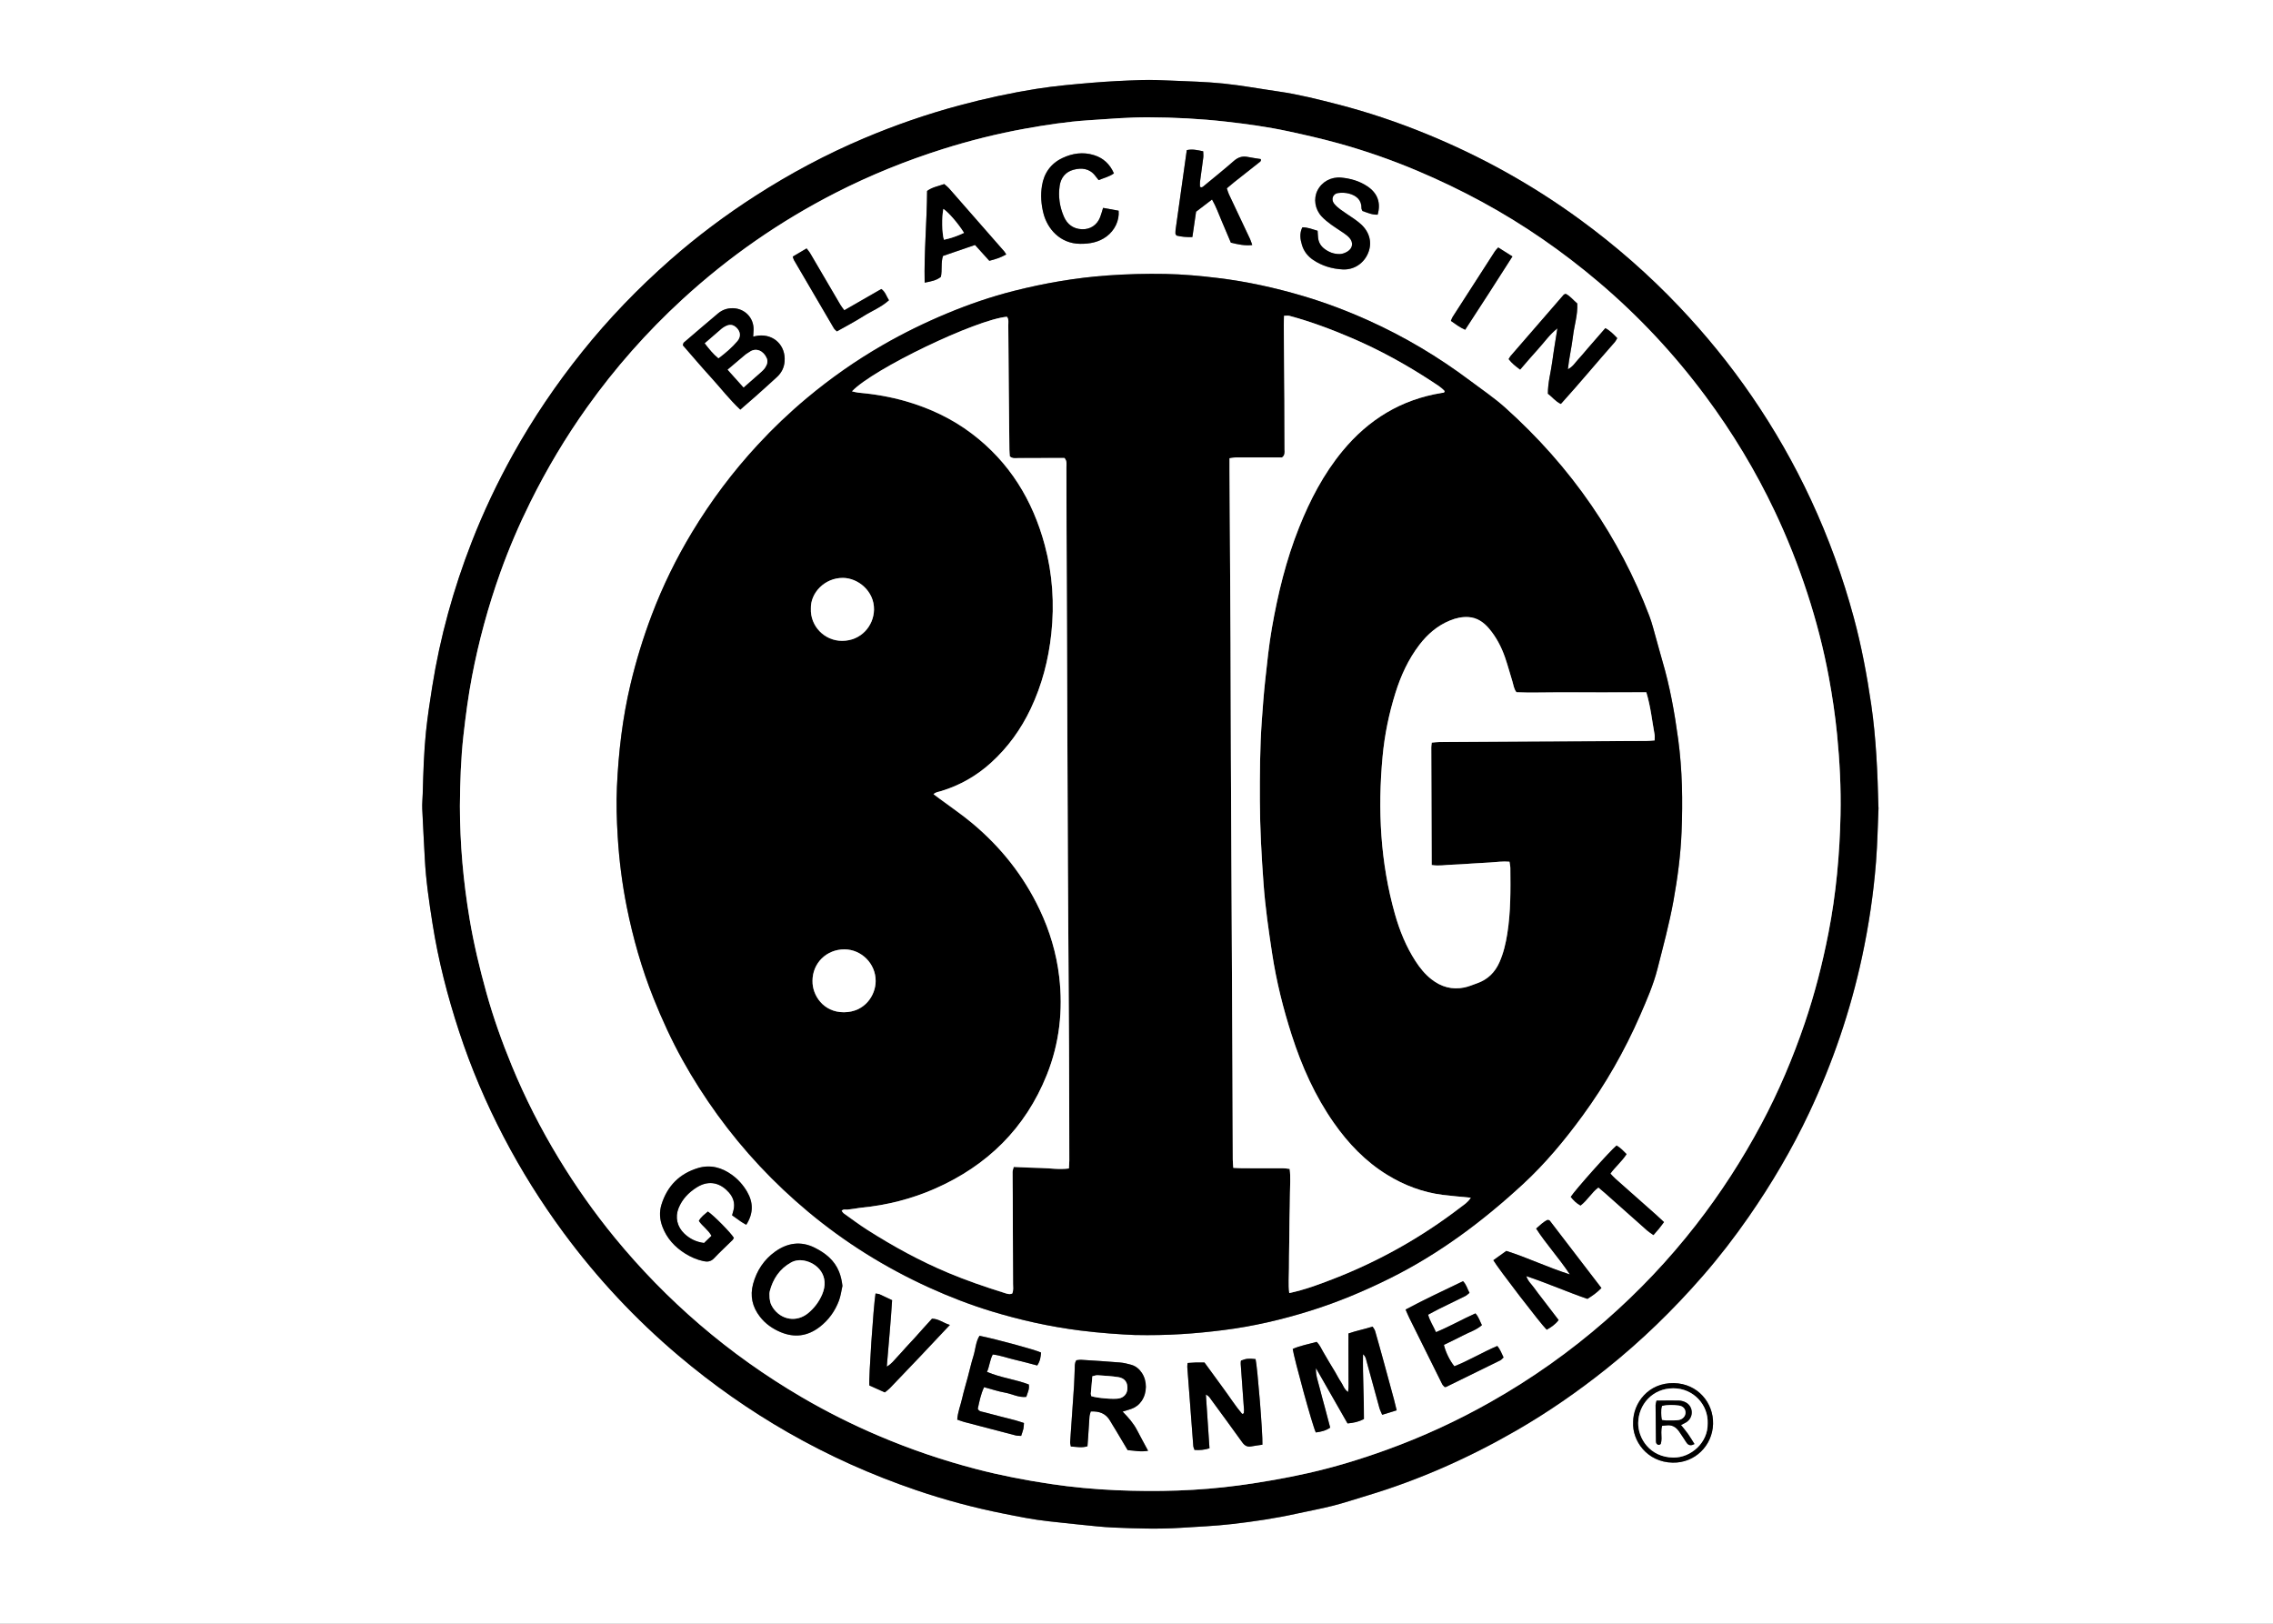 <?xml version="1.0" encoding="UTF-8"?>
<svg id="Layer_1" data-name="Layer 1" xmlns="http://www.w3.org/2000/svg" viewBox="0 0 1063.8 759.8">
  <rect x="0" y="0" width="1063.8" height="759.8" fill="#808080" stroke="none"/>
  <defs>
    <style>
      .cls-1 {
        fill: #fff;
      }
    </style>
  </defs>
  <path class="cls-1" d="m0,0h1063.8v759.8H0C0,506.53,0,253.27,0,0Zm879.17,377.94c-.43-16.55-1.08-32.38-3.37-48.12-2-13.77-4.55-27.42-8.19-40.85-5.11-18.88-11.73-37.21-19.99-54.95-7.9-16.98-17.16-33.17-27.75-48.6-10.2-14.84-21.53-28.77-33.93-41.85-14.25-15.03-29.78-28.6-46.49-40.81-22.34-16.32-46.36-29.65-71.97-40.11-13.4-5.47-27.1-10.11-41.12-13.72-9.25-2.38-18.5-4.74-27.97-6.1-8.61-1.24-17.18-2.83-25.83-3.72-8.1-.83-16.26-1.01-24.4-1.37-4.63-.21-9.28-.41-13.91-.26-7.72.25-15.45.61-23.14,1.26-8.67.73-17.37,1.48-25.96,2.85-12.2,1.94-24.26,4.57-36.22,7.78-15.23,4.09-30.07,9.24-44.57,15.37-17.62,7.46-34.48,16.44-50.58,26.79-14.08,9.05-27.48,19.06-40.05,30.11-15.01,13.2-28.85,27.53-41.35,43.15-12.05,15.06-22.84,30.95-32.22,47.8-7.39,13.27-13.88,26.97-19.39,41.12-8.54,21.91-14.78,44.48-18.47,67.72-1.1,6.93-2.16,13.87-2.89,20.85-1.01,9.64-1.27,19.34-1.54,29.03-.07,2.39-.34,4.78-.23,7.16.34,7.86.81,15.7,1.21,23.56.51,10.11,2.01,20.1,3.58,30.09,2.7,17.26,7.05,34.11,12.48,50.67,5.56,16.98,12.56,33.38,20.82,49.22,8.2,15.72,17.58,30.7,28.12,44.97,15.68,21.23,33.57,40.38,53.72,57.42,16.02,13.55,33.11,25.56,51.33,35.99,19.08,10.92,39.05,19.85,59.83,26.94,13.43,4.59,27.13,8.25,41.06,11.02,6.88,1.37,13.76,2.79,20.75,3.54,5.16.56,10.32,1.15,15.49,1.66,5.03.49,10.06,1.08,15.1,1.3,10.53.45,21.07.8,31.61.12,7.98-.51,15.99-.84,23.93-1.76,10.18-1.18,20.33-2.67,30.35-4.89,5.62-1.25,11.29-2.26,16.86-3.68,5.3-1.35,10.49-3.1,15.74-4.67,24.6-7.37,47.91-17.76,70.13-30.56,14.74-8.5,28.71-18.17,42.02-28.8,16.42-13.1,31.4-27.68,45.18-43.49,7.66-8.79,14.78-18.02,21.44-27.61,10.76-15.5,20.31-31.69,28.35-48.75,10.99-23.33,19.29-47.59,24.72-72.83,3.16-14.71,5.38-29.56,6.56-44.54.68-8.68.82-17.4,1.18-25.43Zm-114.84,287.62c-.48,8.62,6.44,18.66,18.49,18.91,10.4.22,18.62-7.96,18.91-18.08.29-9.89-7.17-18.91-18.31-19.14-11.97-.25-19.07,9.34-19.1,18.31Z"/>
  <path d="m879.17,377.94c-.35,8.03-.49,16.75-1.18,25.43-1.18,14.98-3.4,29.83-6.56,44.54-5.43,25.24-13.73,49.5-24.72,72.83-8.04,17.05-17.59,33.25-28.35,48.75-6.66,9.59-13.78,18.82-21.44,27.61-13.78,15.81-28.76,30.39-45.18,43.49-13.32,10.62-27.29,20.3-42.02,28.8-22.21,12.81-45.52,23.19-70.13,30.56-5.24,1.57-10.44,3.32-15.74,4.67-5.57,1.42-11.24,2.44-16.86,3.68-10.02,2.22-20.17,3.72-30.35,4.89-7.94.92-15.95,1.25-23.93,1.76-10.54.68-21.08.32-31.61-.12-5.04-.21-10.07-.8-15.1-1.3-5.17-.51-10.33-1.1-15.49-1.66-6.99-.75-13.86-2.17-20.75-3.54-13.93-2.77-27.63-6.44-41.06-11.02-20.78-7.1-40.75-16.02-59.83-26.94-18.23-10.43-35.31-22.44-51.33-35.99-20.15-17.04-38.04-36.19-53.72-57.42-10.53-14.27-19.92-29.25-28.12-44.97-8.26-15.85-15.26-32.25-20.82-49.22-5.43-16.57-9.78-33.41-12.48-50.67-1.56-9.99-3.06-19.98-3.58-30.09-.4-7.85-.87-15.7-1.21-23.56-.1-2.38.17-4.77.23-7.16.27-9.69.54-19.38,1.54-29.03.73-6.97,1.79-13.92,2.89-20.85,3.69-23.24,9.93-45.81,18.47-67.72,5.51-14.14,12.01-27.84,19.39-41.12,9.38-16.85,20.16-32.74,32.22-47.8,12.5-15.62,26.35-29.95,41.35-43.15,12.57-11.06,25.97-21.06,40.05-30.11,16.1-10.35,32.95-19.33,50.58-26.79,14.49-6.13,29.34-11.28,44.57-15.37,11.95-3.21,24.02-5.84,36.22-7.78,8.59-1.36,17.28-2.12,25.96-2.85,7.7-.65,15.42-1.01,23.14-1.26,4.63-.15,9.28.06,13.91.26,8.14.36,16.31.54,24.4,1.37,8.64.89,17.22,2.48,25.83,3.72,9.47,1.37,18.73,3.72,27.97,6.1,14.02,3.62,27.72,8.25,41.12,13.72,25.61,10.46,49.63,23.8,71.97,40.11,16.71,12.21,32.24,25.78,46.49,40.81,12.4,13.07,23.74,27,33.93,41.85,10.6,15.43,19.86,31.62,27.75,48.6,8.26,17.74,14.88,36.07,19.99,54.95,3.63,13.43,6.18,27.09,8.19,40.85,2.29,15.74,2.95,31.58,3.37,48.12Zm-663.92-.97c0,17.89,1.6,35.64,4.57,53.28,1.94,11.5,4.66,22.83,7.77,34.07,3.27,11.79,7.37,23.29,12.03,34.58,6.17,14.95,13.49,29.34,21.89,43.17,7.89,12.99,16.62,25.39,26.25,37.13,12.06,14.69,25.29,28.24,39.72,40.64,14.86,12.76,30.76,24.04,47.65,33.93,11.64,6.82,23.69,12.85,36.11,18.14,14.89,6.34,30.15,11.53,45.8,15.6,11.43,2.97,22.99,5.2,34.67,6.94,10.16,1.51,20.37,2.46,30.61,2.91,19.27.84,38.49.33,57.65-2.26,10.86-1.47,21.63-3.35,32.32-5.75,12.49-2.81,24.7-6.55,36.72-10.9,16.8-6.08,32.98-13.53,48.54-22.33,19.27-10.89,37.25-23.6,53.91-38.16,15.48-13.54,29.57-28.41,42.22-44.65,11.59-14.88,21.79-30.66,30.67-47.3,8.09-15.15,14.76-30.9,20.29-47.14,4.71-13.85,8.33-27.97,11.13-42.33,3.56-18.27,5.25-36.7,5.64-55.27.26-12.52-.38-24.99-1.6-37.46-.88-8.96-2.2-17.85-3.83-26.68-2.47-13.4-5.88-26.58-10.12-39.55-4.28-13.11-9.34-25.88-15.24-38.33-8.99-18.97-19.79-36.85-32.3-53.71-14.63-19.72-31.28-37.55-50-53.43-16.97-14.4-35.17-27.03-54.76-37.66-9.76-5.3-19.74-10.09-29.97-14.42-12.17-5.15-24.62-9.5-37.35-13.01-7.71-2.13-15.52-3.9-23.34-5.59-9.62-2.07-19.35-3.41-29.13-4.51-12.03-1.36-24.09-1.98-36.18-2.03-9.41-.04-18.79.77-28.18,1.39-9.99.66-19.85,2.15-29.65,3.93-12.99,2.35-25.8,5.54-38.41,9.52-17.32,5.47-34.09,12.25-50.25,20.5-26.18,13.37-50.11,30.02-71.75,49.9-16.61,15.25-31.46,32.08-44.57,50.45-10.06,14.1-18.89,28.92-26.57,44.43-5.31,10.7-10.02,21.67-14.04,32.92-5.68,15.89-10.1,32.13-13.27,48.71-1.74,9.12-2.94,18.3-3.98,27.51-1.23,10.89-1.57,21.85-1.66,32.82Z"/>
  <path d="m764.33,665.56c.03-8.98,7.13-18.56,19.1-18.31,11.13.23,18.59,9.25,18.31,19.14-.29,10.13-8.51,18.3-18.91,18.08-12.05-.25-18.97-10.3-18.49-18.91Zm34.88.53c.34-8.7-6.72-16.43-16.09-16.41-9.8.02-16.3,7.69-16.41,16.23-.09,7.06,5.35,16.02,16.43,16.18,8.23.11,16.29-6.98,16.07-16Z"/>
  <path class="cls-1" d="m215.24,376.97c.09-10.96.44-21.92,1.66-32.82,1.04-9.2,2.24-18.39,3.98-27.51,3.17-16.59,7.59-32.83,13.27-48.71,4.02-11.25,8.73-22.22,14.04-32.92,7.69-15.51,16.52-30.33,26.57-44.43,13.1-18.37,27.96-35.19,44.57-50.45,21.64-19.88,45.58-36.53,71.75-49.9,16.16-8.25,32.93-15.03,50.25-20.5,12.61-3.98,25.43-7.17,38.41-9.52,9.8-1.77,19.66-3.27,29.65-3.93,9.39-.62,18.77-1.43,28.18-1.39,12.09.05,24.15.67,36.18,2.03,9.78,1.1,19.52,2.44,29.13,4.51,7.82,1.68,15.63,3.46,23.34,5.59,12.73,3.51,25.18,7.86,37.35,13.01,10.22,4.33,20.21,9.12,29.97,14.42,19.59,10.63,37.78,23.26,54.76,37.66,18.72,15.88,35.37,33.71,50,53.43,12.51,16.86,23.31,34.74,32.3,53.71,5.9,12.45,10.96,25.22,15.24,38.33,4.24,12.98,7.65,26.15,10.12,39.55,1.62,8.83,2.95,17.72,3.83,26.68,1.22,12.46,1.87,24.94,1.6,37.46-.39,18.57-2.08,37.01-5.64,55.27-2.8,14.36-6.42,28.48-11.13,42.33-5.53,16.24-12.19,31.99-20.29,47.14-8.89,16.64-19.08,32.42-30.67,47.3-12.65,16.24-26.74,31.11-42.22,44.65-16.65,14.56-34.63,27.27-53.91,38.16-15.56,8.8-31.74,16.25-48.54,22.33-12.02,4.35-24.23,8.09-36.72,10.9-10.69,2.4-21.46,4.28-32.32,5.75-19.16,2.59-38.38,3.1-57.65,2.26-10.24-.45-20.45-1.4-30.61-2.91-11.68-1.74-23.25-3.97-34.67-6.94-15.65-4.07-30.91-9.26-45.8-15.6-12.43-5.29-24.47-11.32-36.11-18.14-16.88-9.89-32.79-21.17-47.65-33.93-14.43-12.39-27.66-25.94-39.72-40.64-9.64-11.75-18.36-24.15-26.25-37.13-8.4-13.83-15.72-28.22-21.89-43.17-4.66-11.29-8.76-22.79-12.03-34.58-3.12-11.24-5.84-22.57-7.77-34.07-2.97-17.63-4.56-35.39-4.57-53.28Zm315.89,247.77c15.74.34,28.46-.68,41.18-2.26,14-1.74,27.65-4.92,41.05-9.12,12.87-4.03,25.29-9.24,37.39-15.27,22.96-11.44,43.23-26.64,61.98-43.93,10.45-9.64,19.53-20.57,27.91-32.05,10.73-14.68,19.7-30.38,26.97-47.05,3.09-7.08,6.2-14.19,8.1-21.67,2.69-10.6,5.57-21.17,7.51-31.97,1.92-10.66,3.34-21.36,3.77-32.17.57-14.47.35-28.92-1.59-43.32-1.67-12.4-3.86-24.66-7.41-36.67-.99-3.36-1.86-6.77-2.83-10.14-1.05-3.64-1.92-7.35-3.26-10.88-6.96-18.33-16.02-35.58-27.11-51.74-11.58-16.87-25.11-32.03-40.34-45.7-5.14-4.62-10.84-8.45-16.34-12.57-14.88-11.17-30.75-20.65-47.74-28.29-9.88-4.45-19.99-8.29-30.36-11.36-13.05-3.87-26.33-6.82-39.89-8.46-8.23-1-16.49-1.77-24.77-1.92-8.99-.16-17.97.07-26.96.71-14.91,1.07-29.57,3.6-44,7.26-10.6,2.69-20.98,6.25-31.1,10.47-10.38,4.32-20.45,9.24-30.2,14.86-12.58,7.24-24.4,15.54-35.52,24.83-8.09,6.76-15.71,14.02-22.88,21.77-11.69,12.62-21.95,26.31-30.83,41.02-7.41,12.29-13.71,25.13-18.8,38.56-4.03,10.65-7.37,21.5-10,32.58-3.74,15.78-5.61,31.8-6.34,47.97-.35,7.72-.11,15.43.36,23.16.68,11.11,2.06,22.09,4.23,32.98,2.93,14.62,6.99,28.9,12.54,42.78,3.97,9.93,8.42,19.62,13.6,28.95,4.91,8.84,10.36,17.35,16.3,25.56,12.26,16.94,26.47,32.06,42.5,45.43,17.23,14.38,36.15,26.16,56.6,35.46,9.47,4.31,19.16,8.06,29.1,11.09,13.57,4.14,27.4,7.22,41.52,9,9.5,1.2,19.02,1.84,25.64,2.11Zm73.87,6.54c.61,4.21,9.37,36.47,10.82,39.06,2.3-.3,4.57-.76,6.72-2.25-.84-3.19-1.66-6.29-2.48-9.4-.83-3.12-1.73-6.21-2.5-9.35-.73-2.96-1.88-5.84-1.68-9.09,4.92,8.62,9.84,17.23,14.77,25.87,2.88-.24,5.39-.82,7.68-2.05.08-10.18-.62-20.08-.42-30.31,1.25,1.01,1.36,2.13,1.64,3.18,1.98,7.31,3.98,14.61,6.01,21.91.29,1.03.8,2,1.31,3.23,2.35-.73,4.45-1.37,6.78-2.09-.46-1.87-.82-3.48-1.25-5.07-1.64-6.09-3.3-12.18-4.97-18.26-1.26-4.6-2.53-9.2-3.86-13.77-.21-.73-.77-1.36-1.19-2.09-3.79,1.24-7.52,1.9-11.29,3.22,0,2.44-.02,4.66-.02,6.89s.01,4.49.02,6.74.05,4.49.01,6.74c-.03,2.18.16,4.38-.18,7.04-1.95-1.38-2.33-3.27-3.33-4.69-1.04-1.49-1.83-3.15-2.76-4.72-.93-1.57-1.9-3.12-2.83-4.69-.93-1.57-1.84-3.15-2.76-4.72-.9-1.55-1.59-3.25-3.06-4.65-3.8,1.1-7.65,1.73-11.2,3.32Zm-252.5-473.76c.08-1.32.18-2.28.19-3.24.1-5.56-4.12-9.91-9.66-10.03-2.65-.06-4.99.76-6.99,2.44-5.36,4.51-10.69,9.06-16,13.63-.27.23-.29.75-.47,1.26,4.41,5.05,8.75,10.19,13.28,15.15,4.49,4.93,8.57,10.25,13.62,14.98,2.52-2.19,4.86-4.18,7.15-6.23,3.35-2.98,6.7-5.97,9.99-9.02,2.14-1.97,3.38-4.4,3.6-7.36.55-7.33-4.89-12.74-12.19-12.04-.69.07-1.37.25-2.52.47Zm184.82,521.42c-1.9-3.54-3.58-6.59-5.18-9.68-1.67-3.23-4.06-5.92-6.76-8.68,1.59-.49,2.79-.83,3.98-1.24,2.05-.71,3.7-1.96,4.93-3.76,2.61-3.8,2.64-9.31.09-13.13-1.21-1.82-2.81-3.17-4.91-3.77-1.75-.5-3.54-.94-5.35-1.09-6.01-.5-12.04-.87-18.06-1.25-.81-.05-1.63.14-2.32.2-.94,1.45-.71,2.89-.78,4.26-.13,2.52-.14,5.05-.31,7.57-.59,8.82-1.23,17.64-1.82,26.46-.04.64.2,1.31.32,2.07,2.65.16,5.1.73,7.78-.1.11-1.47.22-2.85.31-4.23.21-3.22.38-6.44.63-9.66.06-.79.37-1.55.59-2.4,4.05-.2,7.11.95,9.08,4.41.83,1.46,1.76,2.87,2.62,4.32,1.87,3.12,3.72,6.24,5.58,9.37,3.12.2,5.98.93,9.55.31Zm161.59-89.2c2.23,3.87,22.55,30.29,24.98,32.53,2-1.12,3.95-2.38,5.58-4.52-1.3-1.7-2.56-3.35-3.82-5-1.28-1.67-2.56-3.33-3.84-5.01-1.28-1.67-2.59-3.32-3.8-5.04-1.15-1.65-2.82-2.98-3.67-5.5,10.04,3.34,19.22,7.43,28.6,10.64,2.46-1.5,4.57-3.03,6.56-5.08-8.17-10.66-16.18-21.1-24.19-31.55-.08-.1-.23-.17-.35-.22-.13-.05-.27-.05-.68-.11-1.87.84-3.43,2.41-5.33,4.05,4.69,7.31,10.6,13.64,15.78,21.47-10.57-3.37-19.89-7.89-29.74-11.01-2.05,1.47-3.97,2.84-6.07,4.35Zm12.54-416.77c2.96-3.4,5.66-6.63,8.5-9.72,2.81-3.06,5.14-6.57,8.94-9.59-.87,5.59-1.74,10.55-2.4,15.53-.65,4.98-2.09,9.86-2.05,15.07,2.05,1.49,3.52,3.61,6.07,4.78,8.66-9.54,16.79-19.38,25.24-28.94.45-.5.73-1.16,1.15-1.85-1.72-1.8-3.33-3.49-5.58-4.68-1.46,1.68-2.84,3.26-4.22,4.85-1.38,1.59-2.77,3.18-4.15,4.77-1.47,1.7-2.88,3.46-4.41,5.09-1.39,1.47-2.41,3.37-4.75,4.51.61-5.45,1.8-10.37,2.38-15.36.6-5.14,2.31-10.14,2.01-15.4-1.87-1.56-3.31-3.51-5.41-4.52-.42.18-.76.22-.92.41-8.29,9.54-16.57,19.09-24.84,28.65-.35.41-.59.92-.94,1.49,1.42,1.86,3.13,3.25,5.38,4.91Zm-120.62,503.12c.22-4.91-2.37-36.84-3.21-40.08-3.3-.35-4.35-.25-6.8.69-.03.14-.09.27-.1.41-.02.42-.07.84-.04,1.26.46,6.45.92,12.89,1.39,19.34.05.7.12,1.4.15,2.1.01.42-.03.84-.07,1.25-.01.13-.05.29-.13.38-.09.09-.26.1-.66.24-3.19-3.74-5.86-7.99-8.84-12.01-3-4.05-5.94-8.14-8.81-12.07-1.56,0-2.82-.03-4.07,0-1.23.04-2.46.15-3.81.23-.07.78-.2,1.32-.16,1.84.92,12.33,1.85,24.65,2.8,36.98.05.64.38,1.26.57,1.87,2.45.2,4.62-.04,7.02-.76-.56-8.38-1.11-16.58-1.69-25.18,1.45.71,1.97,1.73,2.6,2.58,4.82,6.57,9.64,13.14,14.39,19.76,1.1,1.53,2.33,2.32,4.25,1.95,1.64-.32,3.31-.51,5.22-.8Zm-241.56-102.92c3.46-5.45,3.27-10.5.36-15.5-1.78-3.05-4.13-5.69-6.99-7.79-4.79-3.51-10.18-4.97-15.92-3.25-8.66,2.6-14.41,8.36-17.13,17.07-1.09,3.51-.85,6.92.41,10.31,2.04,5.49,5.8,9.58,10.67,12.63,2.61,1.63,5.46,2.89,8.52,3.55,1.89.41,3.49.25,4.98-1.32,2.79-2.96,5.8-5.71,8.7-8.57.28-.28.41-.7.59-1.02-1.65-2.6-9.3-10.36-12.15-12.29-1.5,1.31-3.23,2.45-4.23,4.39,1.71,2.53,4.36,4.12,5.9,6.97-1.23,1.18-2.41,2.32-3.47,3.35-3.79-.48-6.73-2-9.24-4.38-3.35-3.17-4.4-7.68-2.68-11.93,1.69-4.18,4.67-7.28,8.44-9.67,6.27-3.98,11.59-1.63,15.08,2.31,2.07,2.34,2.95,5.07,2.21,8.2-.19.79-.43,1.58-.69,2.52,1.44,1.03,2.78,2.02,4.16,2.96.68.46,1.41.85,2.48,1.48Zm45.01,28.59c-.28-2.33-.74-4.49-1.58-6.61-2.17-5.42-6.44-8.75-11.41-11.25-6.53-3.27-12.88-2.24-18.6,1.9-5.14,3.71-8.52,8.82-10.21,14.99-1.55,5.69-.37,10.83,3.2,15.42,2.54,3.28,5.88,5.61,9.67,7.2,6.5,2.72,12.6,1.9,18.21-2.38,4.23-3.24,7.24-7.43,9.09-12.37.83-2.2,1.11-4.6,1.63-6.9Zm181.77-488.21c3.38.81,6.51,1.52,10.03,1.11-.38-1.05-.64-1.97-1.04-2.83-3.29-6.99-6.61-13.96-9.89-20.95-.4-.85-.63-1.78-.96-2.76,1.21-1.01,2.26-1.93,3.35-2.8,3.85-3.05,7.72-6.09,11.58-9.14.52-.41,1.25-.72.95-1.74-2.01-.32-4.08-.58-6.11-1-2.55-.52-4.55.18-6.53,1.91-4.54,3.98-9.26,7.75-13.91,11.6-.53.44-1.02,1.01-1.9.47,0-.77-.09-1.6.02-2.4.48-3.76,1.05-7.51,1.52-11.27.12-.92-.01-1.87-.03-2.94-2.66-.56-5.06-1.16-7.69-.55-1.77,12.58-3.51,24.94-5.24,37.3-.08.55-.06,1.12-.07,1.68,0,.14.03.28.09.41.05.12.16.22.44.59,2.18.54,4.62.81,7.4.69.58-3.99,1.14-7.85,1.73-11.86,2.38-1.82,4.81-3.68,7.47-5.71,1.98,3.44,3.13,6.88,4.57,10.19,1.45,3.34,2.85,6.7,4.23,9.98Zm-117.62,511.57c-1.78,2.85-1.86,6.32-2.84,9.47-1.01,3.21-1.74,6.5-2.61,9.75-.9,3.39-1.93,6.75-2.7,10.16-.73,3.23-2.04,6.34-2.26,9.84,1.25.42,2.28.84,3.34,1.12,8,2.11,16,4.21,24.01,6.27.76.2,1.59.14,2.56.22.4-1.22.8-2.26,1.05-3.33.19-.8.17-1.64.26-2.69-1.41-.45-2.71-.93-4.03-1.28-4.88-1.28-9.79-2.47-14.66-3.8-1-.27-2.31-.21-2.91-1.59.72-3.28,1.34-6.69,2.94-10.11,3.36.9,6.54,1.98,9.82,2.56,3.26.58,6.29,2.37,9.93,1.99.58-1.9,1.58-3.6,1.18-5.82-6.28-2.39-13.05-3.11-19.56-5.88,1.18-2.7,1.31-5.51,2.69-8.15,3.62.41,6.91,1.68,10.3,2.45,3.52.8,7,1.78,10.51,2.69,1.41-2.03,1.63-4.05,1.8-6.04-2.7-1.31-20.79-6.22-28.81-7.85Zm232.09-10.49c-6.11,2.71-11.91,6.07-18.45,8.77-1.24-2.83-2.87-5.21-3.68-8.16,1.89-1,3.59-1.96,5.35-2.83,4.02-1.99,8.08-3.92,12.09-5.92.69-.35,1.25-.95,1.93-1.49-1.05-1.88-1.42-3.86-3.04-5.44-8.96,4.33-17.95,8.47-26.88,13.27.65,1.48,1.17,2.76,1.78,3.99,5.1,10.31,10.21,20.62,15.35,30.91.28.57.85,1,1.17,1.37.42-.04.58-.02.7-.08,8.44-4.12,16.89-8.25,25.31-12.41.57-.28.99-.87,1.55-1.38-.92-1.91-1.57-3.73-2.92-5.37-6.94,2.94-13.28,6.82-20.11,9.51-2.15-2.64-4.14-6.71-4.89-10.02,2.95-1.44,5.99-2.83,8.95-4.4,2.92-1.55,6.19-2.5,8.84-4.83-.99-1.84-1.44-3.77-3.04-5.51Zm-73.85-506.59c-2.52-.75-4.71-1.65-7.17-1.63-1.41,2.86-.98,5.61-.17,8.3.88,2.92,2.68,5.24,5.21,6.94,4.19,2.82,8.9,4.21,13.87,4.46,5.35.27,9.94-2.88,11.91-7.76,1.91-4.71.69-9.65-3.37-13.36-1.03-.94-2.17-1.78-3.31-2.59-2.07-1.45-4.22-2.79-6.26-4.28-1.12-.82-2.22-1.76-3.06-2.85-1.47-1.89-.56-4.54,1.79-4.88,1.75-.26,3.69-.21,5.39.28,3.33.95,5.76,2.93,5.67,6.86,0,.37.27.76.45,1.24,2.33.8,4.6,1.85,7.12,1.72,1.6-5.59-.04-10.06-4.8-13.25-3.7-2.49-7.87-3.68-12.26-4.09-4.74-.44-9.1,1.98-11.13,6.08-1.89,3.82-1.17,8.71,1.99,12.11,1.33,1.43,2.9,2.65,4.47,3.82,1.92,1.42,3.98,2.64,5.93,4,.92.64,1.83,1.34,2.57,2.16,1.97,2.18,1.61,4.89-.92,6.44-1.04.63-2.33,1.15-3.52,1.17-2.73.06-5.23-.86-7.4-2.58-1.62-1.29-2.56-2.97-2.8-5.01-.11-.97-.14-1.94-.23-3.28Zm-145.74,11.06c-.51-.79-.7-1.17-.97-1.48-8.59-9.83-17.19-19.66-25.81-29.47-.63-.72-1.42-1.28-2.23-2-2.7.99-5.5,1.39-8.03,3.22-.08,14.21-1.45,28.43-1.14,42.91,2.93-.55,5.51-1.01,7.6-2.71.67-3.31-.06-6.6.97-9.78,4.97-1.7,9.86-3.38,15-5.14,2.23,2.47,4.46,4.93,6.69,7.4,2.79-.68,5.28-1.48,7.91-2.96Zm45.36-21.79c-.55,1.73-.89,3.08-1.39,4.36-1.44,3.66-4.61,5.77-8.5,5.62-4.07-.16-6.9-2.3-8.46-5.92-1.98-4.59-2.69-9.44-1.97-14.41.56-3.83,2.81-6.53,6.47-7.51,3.82-1.02,7.57-.65,10.24,2.91.49.65,1,1.28,1.53,1.95,2.46-1.06,4.94-1.56,7.15-3.17-1.92-4.38-4.97-7.18-9.38-8.55-5.11-1.58-10.07-.83-14.73,1.38-5.43,2.57-8.64,7.1-9.57,13.01-.68,4.32-.38,8.7.72,12.95,1.83,7.1,7.69,14.09,17.15,14.18,4.42.04,8.65-.69,12.34-3.42,3.8-2.8,6.09-7.45,5.68-12.07-2.25-.41-4.56-.83-7.25-1.32Zm-106.53,508.03c-1.01,6.42-3.24,39.62-2.88,43.03,2.29,1.03,4.7,2.11,7.22,3.24.83-.67,1.64-1.21,2.3-1.9,9.3-9.72,18.62-19.44,28.16-29.68-3.07-.88-5.23-2.87-8.37-2.91-1.32,1.45-2.65,2.89-3.95,4.34-1.41,1.56-2.79,3.15-4.21,4.71-1.32,1.45-2.68,2.87-4.01,4.32-1.42,1.55-2.77,3.18-4.24,4.68-1.33,1.35-2.39,3.03-4.75,4.38.88-10.76,1.87-20.87,2.49-31.1-2.09-.99-3.97-1.91-5.88-2.76-.47-.21-1.04-.21-1.89-.36Zm346.82-69.26c-2.99,2.41-19.43,20.85-21.44,24.02,1.25,1.61,2.68,3.04,4.58,4.06,3.26-2.47,5.15-6.07,8.37-8.47,1.12.95,2.1,1.74,3.03,2.57,6.62,5.88,13.22,11.77,19.84,17.63.8.71,1.73,1.27,2.89,2.1.98-1.12,1.82-2.05,2.61-3.02.76-.94,1.47-1.93,2.33-3.07-1.32-1.23-2.43-2.29-3.57-3.31-6.41-5.68-12.83-11.35-19.23-17.04-.8-.71-1.49-1.54-2.28-2.35,2.38-3.26,5.36-5.68,7.57-9.1-1.44-1.45-2.72-2.87-4.69-4.04ZM371.01,120.09c.29.84.37,1.26.57,1.61,6.21,10.65,12.43,21.3,18.68,31.92.32.55.91.95,1.41,1.45,4.21-2.39,8.33-4.51,12.22-6.99,3.98-2.54,8.49-4.26,12.15-7.58-1.21-1.85-1.68-3.97-3.58-5.26-5.81,3.34-11.49,6.6-17.32,9.95-.72-1.01-1.34-1.74-1.83-2.56-4.76-8.09-9.48-16.21-14.24-24.3-.41-.69-.97-1.29-1.58-2.08-2.19,1.29-4.22,2.49-6.49,3.83Zm330.18-4.28c-.63.71-1.15,1.17-1.51,1.73-6.63,10.25-13.24,20.52-19.83,30.79-.35.54-.52,1.19-.8,1.84,2.23,1.57,4.2,3.06,6.68,4.14,7.47-11.47,14.78-22.73,22.12-34.31-2.34-1.48-4.43-2.8-6.65-4.2Z"/>
  <path class="cls-1" d="m799.21,666.09c.22,9.02-7.84,16.11-16.07,16-11.08-.15-16.52-9.12-16.43-16.18.11-8.54,6.6-16.2,16.41-16.23,9.38-.02,16.43,7.7,16.09,16.41Zm-23.93-10.64c-.23,1.05-.45,1.58-.44,2.11.03,5.61.1,11.21.17,16.82,0,.41.06.88.28,1.19.2.29.64.57.98.58.35.01.94-.25,1.01-.51.23-.78.34-1.62.34-2.43,0-1.93-.32-3.88.28-5.97.79-.08,1.46-.12,2.13-.21,2.51-.32,4.34.8,5.74,2.76.89,1.25,1.72,2.56,2.58,3.84.39.58.72,1.21,1.16,1.75.93,1.14,2.03,1.18,3.54.39-1.06-1.68-1.97-3.24-3-4.7-1.02-1.44-2.18-2.79-3.3-4.21,1.09-.58,2.02-.95,2.79-1.52,3.23-2.35,2.9-7.27-.64-9.1-.96-.5-2.13-.8-3.21-.83-3.35-.08-6.71,0-10.41.04Z"/>
  <path d="m531.13,624.74c-6.63-.28-16.15-.91-25.64-2.11-14.12-1.79-27.94-4.86-41.52-9-9.93-3.03-19.63-6.79-29.1-11.09-20.45-9.3-39.36-21.08-56.6-35.46-16.03-13.37-30.23-28.49-42.5-45.43-5.94-8.21-11.39-16.72-16.3-25.56-5.18-9.33-9.63-19.02-13.6-28.95-5.55-13.88-9.61-28.16-12.54-42.78-2.18-10.89-3.56-21.88-4.23-32.98-.47-7.73-.71-15.44-.36-23.16.73-16.16,2.6-32.19,6.34-47.97,2.63-11.08,5.96-21.93,10-32.58,5.09-13.43,11.39-26.28,18.8-38.56,8.87-14.71,19.14-28.4,30.83-41.02,7.17-7.75,14.8-15.01,22.88-21.77,11.12-9.29,22.94-17.59,35.52-24.83,9.75-5.62,19.83-10.54,30.2-14.86,10.12-4.21,20.5-7.78,31.1-10.47,14.43-3.66,29.09-6.2,44-7.26,8.99-.64,17.97-.88,26.96-.71,8.28.15,16.54.92,24.77,1.92,13.55,1.65,26.83,4.59,39.89,8.46,10.36,3.08,20.48,6.92,30.36,11.36,16.98,7.64,32.86,17.12,47.74,28.29,5.49,4.13,11.2,7.96,16.34,12.57,15.23,13.67,28.76,28.83,40.34,45.7,11.09,16.16,20.15,33.41,27.11,51.74,1.34,3.53,2.21,7.24,3.26,10.88.97,3.37,1.83,6.77,2.83,10.14,3.55,12.01,5.73,24.27,7.41,36.67,1.95,14.4,2.17,28.84,1.59,43.32-.43,10.81-1.85,21.51-3.77,32.17-1.95,10.8-4.82,21.36-7.51,31.97-1.9,7.48-5.02,14.59-8.1,21.67-7.27,16.67-16.24,32.37-26.97,47.05-8.39,11.48-17.47,22.41-27.91,32.05-18.75,17.3-39.02,32.5-61.98,43.93-12.1,6.03-24.52,11.24-37.39,15.27-13.4,4.2-27.06,7.38-41.05,9.12-12.72,1.58-25.44,2.6-41.18,2.26Zm157.21-64.25c-4.81-.48-9-.8-13.17-1.33-9.33-1.19-17.95-4.46-25.94-9.37-10.11-6.21-18.13-14.58-24.9-24.22-8.89-12.65-15.11-26.62-19.81-41.24-3.99-12.43-7.15-25.09-9.13-38.04-1.65-10.83-3.22-21.66-4.02-32.6-.96-13.04-1.69-26.07-1.73-39.14-.04-12.37.01-24.74.89-37.08.46-6.44.93-12.89,1.63-19.31.88-8.09,1.7-16.22,3.1-24.23,2.8-16.07,6.65-31.88,12.72-47.09,5.13-12.86,11.47-25.02,20.3-35.75,12.17-14.78,27.51-24.18,46.56-27.23.48-.08,1.18.1,1.26-.86-1.66-1.83-3.84-3.11-5.92-4.48-11.89-7.79-24.29-14.64-37.36-20.25-9.56-4.1-19.27-7.76-29.33-10.46-.72-.19-1.54-.03-2.52-.03-.05,1.64-.14,3.03-.13,4.42.09,11.8.21,23.6.29,35.4.05,7.59.07,15.18.06,22.77,0,1.21.35,2.56-1.18,3.71-1.11,0-2.5,0-3.9,0-5.76-.01-11.53-.04-17.29-.02-1.07,0-2.13.24-3.38.39,0,2.09,0,3.89,0,5.7.16,26.98.33,53.95.47,80.93.09,17.85.11,35.69.17,53.54.03,8.01.07,16.02.11,24.03.2,40.33.42,80.65.61,120.98.07,14.33.09,28.67.16,43,0,1.22.15,2.44.24,3.88,1.62.07,3,.17,4.37.18,6.33.02,12.65,0,18.98.02.94,0,1.88.18,3.03.3.53,3.97.14,7.75.14,11.5,0,3.93-.14,7.87-.2,11.8-.06,3.79-.09,7.59-.14,11.38-.05,3.93-.14,7.87-.12,11.8.01,3.77-.35,7.55.13,11.62,7.19-1.52,13.87-4.01,20.5-6.58,21.48-8.32,41.38-19.5,59.65-33.53,1.6-1.23,3.43-2.32,4.8-4.51Zm-188.08-13.7c.08-1.5.19-2.61.19-3.72-.03-17.28-.04-34.56-.13-51.84-.15-28.66-.36-57.32-.53-85.98-.07-12.08-.1-24.16-.15-36.25-.16-40.32-.33-80.64-.48-120.97-.04-9.69,0-19.39-.06-29.08,0-1.49.4-3.1-.92-4.6-.7,0-1.54,0-2.37,0-6.47.02-12.93.07-19.4.05-1.22,0-2.54.33-3.81-.82-.06-.93-.18-2.03-.19-3.13-.11-9.55-.21-19.11-.29-28.66-.09-9.83-.13-19.67-.23-29.5-.01-1.36.33-2.81-.64-4.03-14.45,1.31-62.69,24.45-72.5,34.9,1.08.23,1.97.52,2.89.6,7.58.67,15.03,1.93,22.35,4.05,11.17,3.24,21.54,8.11,30.82,15.13,17.61,13.33,28.52,31.13,34.17,52.24,3.63,13.55,4.55,27.37,3.05,41.36-1.32,12.26-4.36,24-9.65,35.16-4.57,9.64-10.71,18.14-18.61,25.3-6.75,6.11-14.51,10.55-23.26,13.21-1.12.34-2.4.42-3.62,1.46,1.14.85,2.01,1.5,2.88,2.15,5.06,3.77,10.31,7.33,15.16,11.37,13.44,11.21,24.11,24.62,31.64,40.5,4.74,10,7.86,20.46,9.15,31.39,1.85,15.75.12,31.19-5.8,45.95-10.01,24.98-27.88,42.48-52.35,53.26-10.97,4.83-22.55,7.76-34.54,8.91-.98.09-1.94.3-2.92.44-1.11.16-2.23.27-3.34.44-.9.14-1.92-.41-2.87.56.37.45.64.95,1.05,1.25,3.66,2.6,7.26,5.31,11.05,7.72,12.1,7.69,24.63,14.56,37.89,20.11,8.43,3.53,17.04,6.49,25.75,9.21,1.32.41,2.62,1.03,4.07.44.71-1.49.4-3.06.4-4.58-.02-13.63-.08-27.26-.14-40.89-.02-3.79-.1-7.59-.08-11.38,0-.78.34-1.56.54-2.41,4.41.18,8.61.43,12.82.5,4.18.07,8.36.84,13,.22Zm169.8-141.98c-.07-18.59-.14-36.82-.19-55.06,0-.67.14-1.34.23-2.22,1.27-.11,2.35-.27,3.44-.28,14.61-.1,29.22-.2,43.84-.27,17.71-.09,35.41-.14,53.12-.23,1.23,0,2.46-.16,3.9-.26,0-1.09.13-1.93-.02-2.72-1.19-6.46-1.82-13.03-3.87-19.8-6.72,0-13.42.02-20.13.05-6.89.03-13.77-.02-20.66-.03-6.71-.02-13.43.26-20-.04-1.24-1.65-1.36-3.39-1.86-4.97-1.17-3.75-2.17-7.55-3.45-11.26-1.71-4.94-4.1-9.54-7.5-13.56-2.53-3-5.62-5.13-9.65-5.38-2.97-.18-5.85.46-8.62,1.59-5.89,2.4-10.51,6.39-14.33,11.39-5.19,6.78-8.68,14.44-11.21,22.51-3.03,9.66-5.07,19.58-6.01,29.67-2.33,24.97-1.06,49.68,5.8,73.92,2.19,7.72,5.21,15.14,9.59,21.91,2.06,3.19,4.44,6.14,7.47,8.51,4.57,3.58,9.7,5.02,15.42,3.83,2.04-.43,4-1.28,5.99-1.98,4.92-1.73,8.31-5.08,10.41-9.82,1.9-4.27,2.94-8.77,3.67-13.35,1.62-10.17,1.54-20.43,1.43-30.69,0-.94-.24-1.88-.4-3.01-3.13-.26-6.04.16-8.95.35-2.94.19-5.89.35-8.84.52-3.09.18-6.17.46-9.26.54-2.92.08-5.84.71-9.35.14Zm-289.8,54.27c-.14,6.54,4.97,14.66,14.7,14.62,9.78-.04,14.82-7.91,14.85-14.56.05-8.26-6.75-14.83-14.57-14.86-8.49-.03-15.01,6.48-14.99,14.8Zm-.76-174.31c-.35,8.22,6.34,15.16,14.65,15.13,8.86-.03,14.74-7.02,14.89-14.59.16-8.66-7.46-14.83-14.55-14.86-8.6-.04-15.21,7.06-14.99,14.32Z"/>
  <path d="m605,631.27c3.55-1.59,7.4-2.22,11.2-3.32,1.48,1.4,2.16,3.1,3.06,4.65.92,1.57,1.83,3.15,2.76,4.72.93,1.57,1.9,3.11,2.83,4.69.93,1.57,1.72,3.23,2.76,4.72.99,1.42,1.37,3.31,3.33,4.69.34-2.65.15-4.85.18-7.04.03-2.25,0-4.49-.01-6.74s-.02-4.49-.02-6.74.01-4.45.02-6.89c3.77-1.32,7.5-1.98,11.29-3.22.42.72.98,1.35,1.19,2.09,1.33,4.58,2.59,9.18,3.86,13.77,1.67,6.08,3.33,12.17,4.97,18.26.43,1.59.79,3.21,1.25,5.07-2.33.72-4.43,1.37-6.78,2.09-.51-1.24-1.03-2.2-1.31-3.23-2.03-7.29-4.03-14.6-6.01-21.91-.29-1.06-.4-2.17-1.64-3.18-.2,10.23.49,20.13.42,30.31-2.29,1.23-4.8,1.81-7.68,2.05-4.93-8.64-9.85-17.25-14.77-25.87-.2,3.24.95,6.12,1.68,9.09.77,3.13,1.67,6.23,2.5,9.35.83,3.1,1.64,6.21,2.48,9.4-2.15,1.49-4.42,1.95-6.72,2.25-1.45-2.6-10.22-34.85-10.82-39.06Z"/>
  <path d="m352.5,157.51c1.15-.22,1.83-.4,2.52-.47,7.3-.7,12.74,4.71,12.19,12.04-.22,2.97-1.46,5.39-3.6,7.36-3.3,3.04-6.64,6.03-9.99,9.02-2.29,2.04-4.63,4.04-7.15,6.23-5.05-4.72-9.12-10.05-13.62-14.98-4.53-4.96-8.86-10.1-13.28-15.15.18-.51.2-1.03.47-1.26,5.31-4.57,10.64-9.12,16-13.63,2-1.68,4.33-2.5,6.99-2.44,5.54.13,9.76,4.47,9.66,10.03-.02.96-.11,1.92-.19,3.24Zm-11.94,15.5c2.63,2.93,4.95,5.52,7.44,8.3,2.83-2.48,5.47-4.77,8.08-7.1.73-.65,1.47-1.34,1.99-2.15.85-1.31,1.46-2.76.78-4.37-1.45-3.45-5-5.26-8.13-2.93-.56.42-1.22.7-1.76,1.15-2.68,2.24-5.34,4.51-8.41,7.11Zm-10.69-12.37c2.09,2.71,3.97,5.06,6.39,7,3.32-2.51,6.32-5.04,8.85-8.05,1.68-2,1.47-4.3-.24-6.07-1.68-1.74-3.45-1.96-5.67-.66-.48.28-.97.57-1.4.93-2.55,2.18-5.09,4.38-7.93,6.85Z"/>
  <path d="m537.32,678.93c-3.57.62-6.44-.11-9.55-.31-1.86-3.13-3.72-6.25-5.58-9.37-.86-1.44-1.79-2.85-2.62-4.32-1.97-3.45-5.03-4.61-9.08-4.41-.21.84-.52,1.61-.59,2.4-.25,3.22-.42,6.44-.63,9.66-.09,1.38-.2,2.76-.31,4.23-2.69.83-5.13.26-7.78.1-.13-.77-.37-1.43-.32-2.07.59-8.82,1.23-17.64,1.82-26.46.17-2.52.18-5.05.31-7.57.07-1.38-.17-2.82.78-4.26.7-.07,1.52-.25,2.32-.2,6.02.38,12.04.75,18.06,1.25,1.8.15,3.6.59,5.35,1.09,2.09.6,3.69,1.95,4.91,3.77,2.55,3.82,2.51,9.32-.09,13.13-1.23,1.8-2.88,3.05-4.93,3.76-1.18.41-2.39.75-3.98,1.24,2.7,2.76,5.09,5.45,6.76,8.68,1.6,3.09,3.28,6.14,5.18,9.68Zm-26.58-25.58c2.87.93,10.44,1.55,12.93,1.08,2.24-.42,3.76-2.07,3.96-4.29.28-3.11-1.15-5.22-4.27-5.7-3.19-.48-6.42-.66-9.64-.88-.77-.05-1.57.29-2.47.48-.25,2.82-.51,5.47-.72,8.12-.03.4.15.81.22,1.18Z"/>
  <path d="m698.91,589.73c2.1-1.5,4.02-2.88,6.07-4.35,9.85,3.12,19.17,7.64,29.74,11.01-5.17-7.84-11.09-14.16-15.78-21.47,1.89-1.64,3.46-3.21,5.33-4.05.41.06.56.06.68.11.13.05.27.12.35.22,8.01,10.44,16.02,20.89,24.19,31.55-1.99,2.04-4.1,3.57-6.56,5.08-9.39-3.21-18.57-7.3-28.6-10.64.85,2.52,2.52,3.86,3.67,5.5,1.21,1.72,2.52,3.37,3.8,5.04,1.28,1.67,2.56,3.34,3.84,5.01,1.26,1.65,2.52,3.3,3.82,5-1.63,2.14-3.59,3.4-5.58,4.52-2.43-2.24-22.74-28.66-24.98-32.53Z"/>
  <path d="m711.45,172.96c-2.25-1.65-3.96-3.04-5.38-4.91.35-.56.59-1.08.94-1.49,8.27-9.56,16.55-19.11,24.84-28.65.16-.19.5-.23.92-.41,2.1,1.01,3.54,2.96,5.41,4.52.3,5.27-1.41,10.27-2.01,15.4-.59,4.99-1.77,9.91-2.38,15.36,2.34-1.13,3.36-3.03,4.75-4.51,1.54-1.63,2.94-3.39,4.41-5.09,1.38-1.59,2.76-3.18,4.15-4.77,1.38-1.58,2.75-3.16,4.22-4.85,2.25,1.19,3.86,2.87,5.58,4.68-.42.69-.7,1.34-1.15,1.85-8.45,9.55-16.58,19.39-25.24,28.94-2.55-1.17-4.02-3.3-6.07-4.78-.04-5.21,1.4-10.09,2.05-15.07.65-4.99,1.53-9.95,2.4-15.53-3.79,3.02-6.13,6.53-8.94,9.59-2.84,3.09-5.54,6.32-8.5,9.72Z"/>
  <path d="m590.83,676.07c-1.9.29-3.57.48-5.22.8-1.92.38-3.16-.42-4.25-1.95-4.75-6.62-9.57-13.19-14.39-19.76-.63-.86-1.14-1.88-2.6-2.58.58,8.6,1.13,16.8,1.69,25.18-2.4.72-4.57.96-7.02.76-.19-.61-.52-1.23-.57-1.87-.96-12.32-1.89-24.65-2.8-36.98-.04-.53.09-1.06.16-1.84,1.36-.09,2.59-.19,3.81-.23,1.25-.04,2.51,0,4.07,0,2.86,3.93,5.81,8.02,8.81,12.07,2.98,4.02,5.65,8.27,8.84,12.01.4-.14.57-.15.66-.24.09-.08.12-.25.13-.38.04-.42.08-.84.07-1.25-.03-.7-.1-1.4-.15-2.1-.46-6.45-.93-12.89-1.39-19.34-.03-.42.01-.84.04-1.26,0-.14.06-.27.1-.41,2.45-.94,3.5-1.05,6.8-.69.84,3.25,3.44,35.17,3.21,40.08Z"/>
  <path d="m349.27,573.15c-1.07-.63-1.8-1.01-2.48-1.48-1.38-.94-2.72-1.93-4.16-2.96.26-.95.51-1.73.69-2.52.74-3.13-.14-5.86-2.21-8.2-3.49-3.94-8.81-6.29-15.08-2.31-3.77,2.39-6.75,5.49-8.44,9.67-1.72,4.25-.67,8.75,2.68,11.93,2.51,2.38,5.45,3.9,9.24,4.38,1.06-1.03,2.25-2.17,3.47-3.35-1.54-2.85-4.19-4.44-5.9-6.97.99-1.95,2.73-3.08,4.23-4.39,2.85,1.93,10.5,9.69,12.15,12.29-.18.32-.31.75-.59,1.02-2.9,2.86-5.91,5.61-8.7,8.57-1.49,1.57-3.09,1.73-4.98,1.32-3.06-.66-5.91-1.92-8.52-3.55-4.87-3.05-8.63-7.14-10.67-12.63-1.26-3.4-1.5-6.8-.41-10.31,2.72-8.71,8.47-14.47,17.13-17.07,5.74-1.72,11.13-.26,15.92,3.25,2.86,2.1,5.21,4.74,6.99,7.79,2.91,5,3.1,10.05-.36,15.5Z"/>
  <path d="m394.28,601.74c-.53,2.31-.81,4.71-1.63,6.9-1.86,4.94-4.86,9.13-9.09,12.37-5.61,4.29-11.71,5.1-18.21,2.38-3.8-1.59-7.13-3.92-9.67-7.2-3.57-4.59-4.75-9.73-3.2-15.42,1.69-6.17,5.07-11.28,10.21-14.99,5.73-4.14,12.07-5.17,18.6-1.9,4.97,2.49,9.24,5.82,11.41,11.25.85,2.12,1.3,4.28,1.58,6.61Zm-34.16,4c-.05,2.66.45,4.51,1.59,6.21,3.86,5.78,11.11,6.98,16.49,2.58,2.85-2.34,5.06-5.26,6.54-8.66,3.83-8.79-2.24-14.82-8.41-15.95-2.16-.39-4.28-.13-6.13.9-5.32,2.97-8.44,7.65-9.95,13.47-.17.67-.13,1.39-.13,1.45Z"/>
  <path d="m576.05,113.53c-1.39-3.28-2.78-6.64-4.23-9.98-1.44-3.31-2.6-6.75-4.57-10.19-2.66,2.03-5.09,3.89-7.47,5.71-.58,4.01-1.15,7.87-1.73,11.86-2.79.11-5.22-.15-7.4-.69-.28-.37-.38-.47-.44-.59-.06-.13-.09-.27-.09-.41.01-.56,0-1.12.07-1.68,1.73-12.36,3.47-24.72,5.24-37.3,2.63-.61,5.03,0,7.69.55.02,1.07.15,2.02.03,2.94-.47,3.76-1.04,7.51-1.52,11.27-.1.81-.02,1.64-.02,2.4.88.54,1.37-.03,1.9-.47,4.65-3.85,9.38-7.62,13.91-11.6,1.98-1.73,3.98-2.43,6.53-1.91,2.04.42,4.1.67,6.11,1,.3,1.01-.43,1.33-.95,1.74-3.86,3.05-7.72,6.08-11.58,9.14-1.09.87-2.14,1.79-3.35,2.8.33.97.56,1.91.96,2.76,3.28,6.99,6.61,13.96,9.89,20.95.4.85.66,1.77,1.04,2.83-3.53.41-6.65-.3-10.03-1.11Z"/>
  <path d="m458.42,625.1c8.03,1.63,26.11,6.53,28.81,7.85-.17,1.98-.4,4-1.8,6.04-3.51-.91-6.99-1.89-10.51-2.69-3.4-.77-6.69-2.04-10.3-2.45-1.38,2.63-1.51,5.45-2.69,8.15,6.52,2.77,13.28,3.49,19.56,5.88.4,2.21-.6,3.92-1.18,5.82-3.64.38-6.67-1.41-9.93-1.99-3.27-.58-6.46-1.66-9.82-2.56-1.61,3.42-2.22,6.83-2.94,10.11.6,1.38,1.91,1.31,2.91,1.59,4.87,1.33,9.77,2.52,14.66,3.8,1.33.35,2.62.83,4.03,1.28-.09,1.05-.08,1.89-.26,2.69-.25,1.07-.66,2.1-1.05,3.33-.96-.07-1.79-.02-2.56-.22-8.01-2.07-16.01-4.16-24.01-6.27-1.06-.28-2.09-.7-3.34-1.12.22-3.5,1.53-6.61,2.26-9.84.77-3.42,1.8-6.78,2.7-10.16.87-3.25,1.6-6.54,2.61-9.75.99-3.15,1.06-6.62,2.84-9.47Z"/>
  <path d="m690.52,614.61c1.6,1.74,2.06,3.68,3.04,5.51-2.65,2.33-5.92,3.28-8.84,4.83-2.96,1.56-6,2.96-8.95,4.4.75,3.31,2.74,7.38,4.89,10.02,6.82-2.69,13.17-6.57,20.11-9.51,1.35,1.64,2.01,3.46,2.92,5.37-.56.51-.98,1.1-1.55,1.38-8.43,4.16-16.87,8.28-25.31,12.41-.12.06-.28.03-.7.08-.33-.37-.89-.8-1.17-1.37-5.14-10.29-10.25-20.6-15.35-30.91-.61-1.23-1.12-2.51-1.78-3.99,8.93-4.8,17.92-8.94,26.88-13.27,1.62,1.58,1.99,3.56,3.04,5.44-.68.53-1.24,1.14-1.93,1.49-4.02,2.01-8.07,3.93-12.09,5.92-1.75.87-3.46,1.82-5.35,2.83.81,2.95,2.44,5.33,3.68,8.16,6.55-2.71,12.35-6.06,18.45-8.77Z"/>
  <path d="m616.67,108.01c.09,1.34.11,2.32.23,3.28.24,2.05,1.17,3.73,2.8,5.01,2.17,1.72,4.67,2.64,7.4,2.58,1.19-.03,2.48-.54,3.52-1.17,2.54-1.55,2.89-4.26.92-6.44-.74-.82-1.65-1.52-2.57-2.16-1.95-1.37-4.01-2.59-5.93-4-1.58-1.16-3.15-2.39-4.47-3.82-3.16-3.4-3.89-8.3-1.99-12.11,2.03-4.1,6.39-6.52,11.13-6.08,4.39.41,8.56,1.61,12.26,4.09,4.75,3.19,6.39,7.66,4.8,13.25-2.53.13-4.79-.92-7.12-1.72-.18-.48-.46-.86-.45-1.24.08-3.93-2.34-5.91-5.67-6.86-1.69-.48-3.63-.54-5.39-.28-2.35.35-3.26,2.99-1.79,4.88.85,1.09,1.94,2.03,3.06,2.85,2.03,1.5,4.19,2.83,6.26,4.28,1.15.8,2.28,1.65,3.31,2.59,4.06,3.71,5.28,8.65,3.37,13.36-1.98,4.88-6.56,8.03-11.91,7.76-4.97-.25-9.68-1.64-13.87-4.46-2.53-1.71-4.33-4.03-5.21-6.94-.82-2.7-1.24-5.45.17-8.3,2.46-.01,4.65.88,7.17,1.63Z"/>
  <path d="m470.93,119.07c-2.63,1.47-5.11,2.28-7.91,2.96-2.24-2.47-4.46-4.93-6.69-7.4-5.14,1.76-10.04,3.44-15,5.14-1.03,3.18-.3,6.47-.97,9.78-2.09,1.69-4.67,2.15-7.6,2.71-.31-14.48,1.06-28.7,1.14-42.91,2.53-1.84,5.33-2.24,8.03-3.22.8.71,1.6,1.28,2.23,2,8.62,9.81,17.21,19.64,25.81,29.47.27.31.46.69.97,1.48Zm-19.77-10.1c-2.71-4.38-7.26-9.61-9.64-11.19-.79,3.74-.66,11.53.27,14.42,3.13-.69,6.15-1.67,9.37-3.22Z"/>
  <path d="m516.28,97.28c2.69.49,5,.91,7.25,1.32.41,4.62-1.88,9.26-5.68,12.07-3.69,2.73-7.91,3.46-12.34,3.42-9.46-.09-15.32-7.09-17.15-14.18-1.1-4.25-1.4-8.63-.72-12.95.93-5.91,4.14-10.44,9.57-13.01,4.67-2.21,9.63-2.96,14.73-1.38,4.41,1.37,7.46,4.17,9.38,8.55-2.21,1.61-4.69,2.11-7.15,3.17-.53-.67-1.04-1.3-1.53-1.95-2.68-3.57-6.43-3.93-10.24-2.91-3.66.98-5.91,3.68-6.47,7.51-.72,4.98-.02,9.82,1.97,14.41,1.57,3.63,4.4,5.77,8.46,5.92,3.89.15,7.07-1.96,8.5-5.62.5-1.28.85-2.63,1.39-4.36Z"/>
  <path d="m409.75,605.31c.84.15,1.41.15,1.89.36,1.91.85,3.79,1.77,5.88,2.76-.63,10.23-1.62,20.33-2.49,31.1,2.36-1.36,3.42-3.03,4.75-4.38,1.47-1.5,2.82-3.13,4.24-4.68,1.32-1.45,2.69-2.87,4.01-4.32,1.42-1.56,2.8-3.15,4.21-4.71,1.31-1.45,2.63-2.89,3.95-4.34,3.14.03,5.29,2.03,8.37,2.91-9.54,10.24-18.85,19.96-28.16,29.68-.66.69-1.48,1.22-2.3,1.9-2.52-1.13-4.92-2.21-7.22-3.24-.36-3.4,1.87-36.61,2.88-43.03Z"/>
  <path d="m756.57,536.05c1.97,1.17,3.26,2.59,4.69,4.04-2.21,3.42-5.19,5.84-7.57,9.1.79.82,1.48,1.64,2.28,2.35,6.4,5.69,12.82,11.36,19.23,17.04,1.14,1.02,2.25,2.08,3.57,3.31-.86,1.14-1.56,2.13-2.33,3.07-.79.97-1.64,1.9-2.61,3.02-1.15-.83-2.09-1.4-2.89-2.1-6.63-5.86-13.23-11.75-19.84-17.63-.94-.83-1.91-1.63-3.03-2.57-3.22,2.39-5.11,5.99-8.37,8.47-1.9-1.03-3.33-2.46-4.58-4.06,2.02-3.17,18.45-21.61,21.44-24.02Z"/>
  <path d="m371.01,120.09c2.27-1.34,4.29-2.54,6.49-3.83.61.79,1.17,1.39,1.58,2.08,4.76,8.09,9.48,16.2,14.24,24.3.48.82,1.1,1.56,1.83,2.56,5.84-3.35,11.51-6.61,17.32-9.95,1.9,1.29,2.37,3.41,3.58,5.26-3.66,3.32-8.17,5.04-12.15,7.58-3.89,2.48-8.01,4.6-12.22,6.99-.5-.5-1.08-.9-1.41-1.45-6.25-10.63-12.47-21.27-18.68-31.92-.2-.35-.28-.77-.57-1.61Z"/>
  <path d="m701.19,115.81c2.22,1.4,4.31,2.73,6.65,4.2-7.34,11.58-14.65,22.84-22.12,34.31-2.47-1.08-4.45-2.57-6.68-4.14.28-.65.45-1.3.8-1.84,6.59-10.27,13.21-20.54,19.83-30.79.36-.56.88-1.02,1.51-1.73Z"/>
  <path d="m775.28,655.45c3.7-.03,7.05-.12,10.41-.04,1.08.03,2.25.33,3.21.83,3.54,1.82,3.87,6.74.64,9.1-.78.57-1.7.93-2.79,1.52,1.12,1.42,2.28,2.76,3.3,4.21,1.04,1.47,1.94,3.03,3,4.7-1.51.79-2.61.75-3.54-.39-.44-.54-.77-1.16-1.16-1.75-.85-1.28-1.68-2.58-2.58-3.84-1.4-1.96-3.23-3.08-5.74-2.76-.67.08-1.34.13-2.13.21-.61,2.1-.29,4.04-.28,5.97,0,.82-.12,1.65-.34,2.43-.08.26-.67.52-1.01.51-.34,0-.78-.29-.98-.58-.22-.32-.28-.79-.28-1.19-.07-5.61-.14-11.21-.17-16.82,0-.53.22-1.06.44-2.11Zm2.56,8.96c.87.15,1.27.26,1.68.27,1.25.03,2.5.04,3.75.01.83-.02,1.68-.04,2.49-.2,1.83-.36,3.07-1.79,3.08-3.42.01-1.72-1.12-3.05-3.09-3.32-2.6-.35-5.21-.4-7.88.16-.56,2.25-.38,4.25-.04,6.49Z"/>
  <path class="cls-1" d="m688.34,560.49c-1.37,2.19-3.2,3.28-4.8,4.51-18.28,14.02-38.18,25.21-59.65,33.53-6.63,2.57-13.31,5.06-20.5,6.58-.48-4.07-.12-7.85-.13-11.62-.01-3.93.08-7.87.12-11.8.04-3.79.08-7.59.14-11.38.06-3.93.2-7.87.2-11.8,0-3.75.39-7.53-.14-11.5-1.15-.12-2.09-.3-3.03-.3-6.33-.02-12.65,0-18.98-.02-1.38,0-2.75-.11-4.37-.18-.09-1.44-.23-2.66-.24-3.88-.06-14.33-.09-28.67-.16-43-.2-40.33-.41-80.65-.61-120.98-.04-8.01-.09-16.02-.11-24.03-.06-17.85-.08-35.69-.17-53.54-.13-26.98-.31-53.95-.47-80.93-.01-1.8,0-3.61,0-5.7,1.25-.15,2.32-.39,3.38-.39,5.76-.03,11.53,0,17.29.02,1.4,0,2.8,0,3.9,0,1.53-1.15,1.18-2.5,1.18-3.71,0-7.59,0-15.18-.06-22.77-.08-11.8-.2-23.6-.29-35.4-.01-1.39.08-2.78.13-4.42.97,0,1.79-.17,2.52.03,10.05,2.7,19.77,6.36,29.33,10.46,13.07,5.61,25.48,12.46,37.36,20.25,2.08,1.37,4.26,2.65,5.92,4.48-.08.96-.78.78-1.26.86-19.05,3.05-34.39,12.46-46.56,27.23-8.84,10.73-15.17,22.89-20.3,35.75-6.07,15.21-9.91,31.02-12.72,47.09-1.4,8.01-2.21,16.14-3.1,24.23-.7,6.42-1.17,12.87-1.63,19.31-.87,12.34-.92,24.71-.89,37.08.04,13.07.77,26.11,1.73,39.14.8,10.94,2.37,21.77,4.02,32.6,1.98,12.95,5.13,25.61,9.13,38.04,4.7,14.63,10.92,28.59,19.81,41.24,6.77,9.64,14.79,18.01,24.9,24.22,7.99,4.91,16.6,8.18,25.94,9.37,4.16.53,8.35.85,13.17,1.33Z"/>
  <path class="cls-1" d="m500.26,546.79c-4.65.62-8.82-.14-13-.22-4.21-.07-8.41-.32-12.82-.5-.2.85-.53,1.63-.54,2.41-.02,3.79.07,7.59.08,11.38.06,13.63.12,27.26.14,40.89,0,1.52.31,3.09-.4,4.58-1.45.59-2.75-.03-4.07-.44-8.71-2.71-17.32-5.68-25.75-9.21-13.26-5.55-25.79-12.41-37.89-20.11-3.79-2.41-7.39-5.12-11.05-7.72-.41-.29-.68-.79-1.05-1.25.95-.97,1.97-.42,2.87-.56,1.11-.17,2.23-.28,3.34-.44.97-.14,1.94-.35,2.92-.44,11.98-1.15,23.56-4.08,34.54-8.91,24.47-10.77,42.34-28.27,52.35-53.26,5.91-14.76,7.65-30.2,5.8-45.95-1.29-10.94-4.41-21.4-9.15-31.39-7.53-15.88-18.2-29.29-31.64-40.5-4.84-4.04-10.09-7.59-15.16-11.37-.87-.65-1.74-1.3-2.88-2.15,1.23-1.05,2.51-1.13,3.62-1.46,8.75-2.66,16.51-7.1,23.26-13.21,7.9-7.16,14.04-15.66,18.61-25.3,5.29-11.15,8.33-22.9,9.65-35.16,1.51-13.99.58-27.8-3.05-41.36-5.65-21.11-16.56-38.91-34.17-52.24-9.28-7.02-19.65-11.9-30.82-15.13-7.32-2.12-14.77-3.38-22.35-4.05-.91-.08-1.81-.37-2.89-.6,9.81-10.45,58.05-33.59,72.5-34.9.97,1.21.63,2.66.64,4.03.1,9.83.15,19.67.23,29.5.08,9.55.18,19.11.29,28.66.01,1.1.13,2.19.19,3.13,1.26,1.15,2.59.82,3.81.82,6.47.02,12.93-.03,19.4-.05.83,0,1.66,0,2.37,0,1.33,1.5.91,3.12.92,4.6.05,9.69.03,19.39.06,29.08.15,40.32.32,80.64.48,120.97.05,12.08.08,24.17.15,36.25.17,28.66.38,57.32.53,85.98.09,17.28.1,34.56.13,51.84,0,1.11-.11,2.22-.19,3.72Z"/>
  <path class="cls-1" d="m670.06,404.8c3.5.56,6.42-.07,9.35-.14,3.09-.08,6.17-.35,9.26-.54,2.95-.18,5.89-.33,8.84-.52,2.92-.19,5.83-.62,8.95-.35.16,1.13.39,2.07.4,3.01.11,10.26.19,20.51-1.43,30.69-.73,4.58-1.78,9.08-3.67,13.35-2.1,4.74-5.49,8.09-10.41,9.82-1.98.7-3.94,1.55-5.99,1.98-5.71,1.19-10.85-.25-15.42-3.83-3.03-2.37-5.41-5.32-7.47-8.51-4.38-6.77-7.4-14.19-9.59-21.91-6.86-24.24-8.13-48.95-5.8-73.92.94-10.09,2.99-20.01,6.01-29.67,2.52-8.06,6.02-15.73,11.21-22.51,3.82-4.99,8.44-8.98,14.33-11.39,2.77-1.13,5.64-1.77,8.62-1.59,4.03.25,7.12,2.39,9.65,5.38,3.4,4.02,5.79,8.62,7.5,13.56,1.28,3.71,2.28,7.51,3.45,11.26.5,1.59.61,3.32,1.86,4.97,6.56.3,13.28.02,20,.04,6.89.02,13.77.06,20.66.03,6.71-.03,13.41-.05,20.13-.05,2.05,6.77,2.68,13.34,3.87,19.8.15.79.02,1.63.02,2.72-1.44.1-2.67.25-3.9.26-17.71.09-35.41.14-53.12.23-14.61.07-29.22.17-43.84.27-1.09,0-2.17.17-3.44.28-.1.87-.24,1.55-.23,2.22.05,18.24.12,36.48.19,55.06Z"/>
  <path class="cls-1" d="m380.27,459.07c-.02-8.32,6.49-14.83,14.99-14.8,7.83.03,14.62,6.6,14.57,14.86-.04,6.66-5.08,14.52-14.85,14.56-9.73.04-14.85-8.09-14.7-14.62Z"/>
  <path class="cls-1" d="m379.51,284.76c-.22-7.26,6.39-14.36,14.99-14.32,7.09.03,14.71,6.21,14.55,14.86-.14,7.57-6.03,14.56-14.89,14.59-8.3.03-15-6.91-14.65-15.13Z"/>
  <path class="cls-1" d="m340.56,173.01c3.07-2.6,5.73-4.87,8.41-7.11.53-.44,1.2-.73,1.76-1.15,3.13-2.33,6.69-.52,8.13,2.93.67,1.61.07,3.06-.78,4.37-.52.81-1.27,1.5-1.99,2.15-2.61,2.33-5.25,4.62-8.08,7.1-2.49-2.78-4.82-5.37-7.44-8.3Z"/>
  <path class="cls-1" d="m329.87,160.65c2.85-2.46,5.38-4.67,7.93-6.85.42-.36.91-.65,1.4-.93,2.22-1.3,3.99-1.08,5.67.66,1.71,1.77,1.92,4.07.24,6.07-2.53,3-5.53,5.53-8.85,8.05-2.42-1.94-4.29-4.29-6.39-7Z"/>
  <path class="cls-1" d="m510.74,653.35c-.07-.37-.25-.79-.22-1.18.21-2.65.46-5.3.72-8.12.9-.19,1.7-.53,2.47-.48,3.22.21,6.46.39,9.64.88,3.12.48,4.55,2.59,4.27,5.7-.2,2.22-1.72,3.87-3.96,4.29-2.49.47-10.06-.16-12.93-1.08Z"/>
  <path class="cls-1" d="m360.12,605.74c0-.06-.04-.78.13-1.45,1.51-5.81,4.63-10.5,9.95-13.47,1.85-1.03,3.97-1.3,6.13-.9,6.17,1.12,12.24,7.16,8.41,15.95-1.48,3.4-3.69,6.32-6.54,8.66-5.37,4.4-12.63,3.2-16.49-2.58-1.14-1.7-1.64-3.55-1.59-6.21Z"/>
  <path class="cls-1" d="m451.16,108.97c-3.22,1.55-6.24,2.54-9.37,3.22-.94-2.89-1.06-10.68-.27-14.42,2.38,1.58,6.93,6.81,9.64,11.19Z"/>
  <path class="cls-1" d="m777.84,664.41c-.34-2.24-.53-4.24.04-6.49,2.67-.55,5.28-.51,7.88-.16,1.96.26,3.1,1.6,3.09,3.32-.01,1.63-1.26,3.06-3.08,3.42-.81.16-1.66.18-2.49.2-1.25.03-2.5.02-3.75-.01-.41,0-.81-.13-1.68-.27Z"/>
</svg>